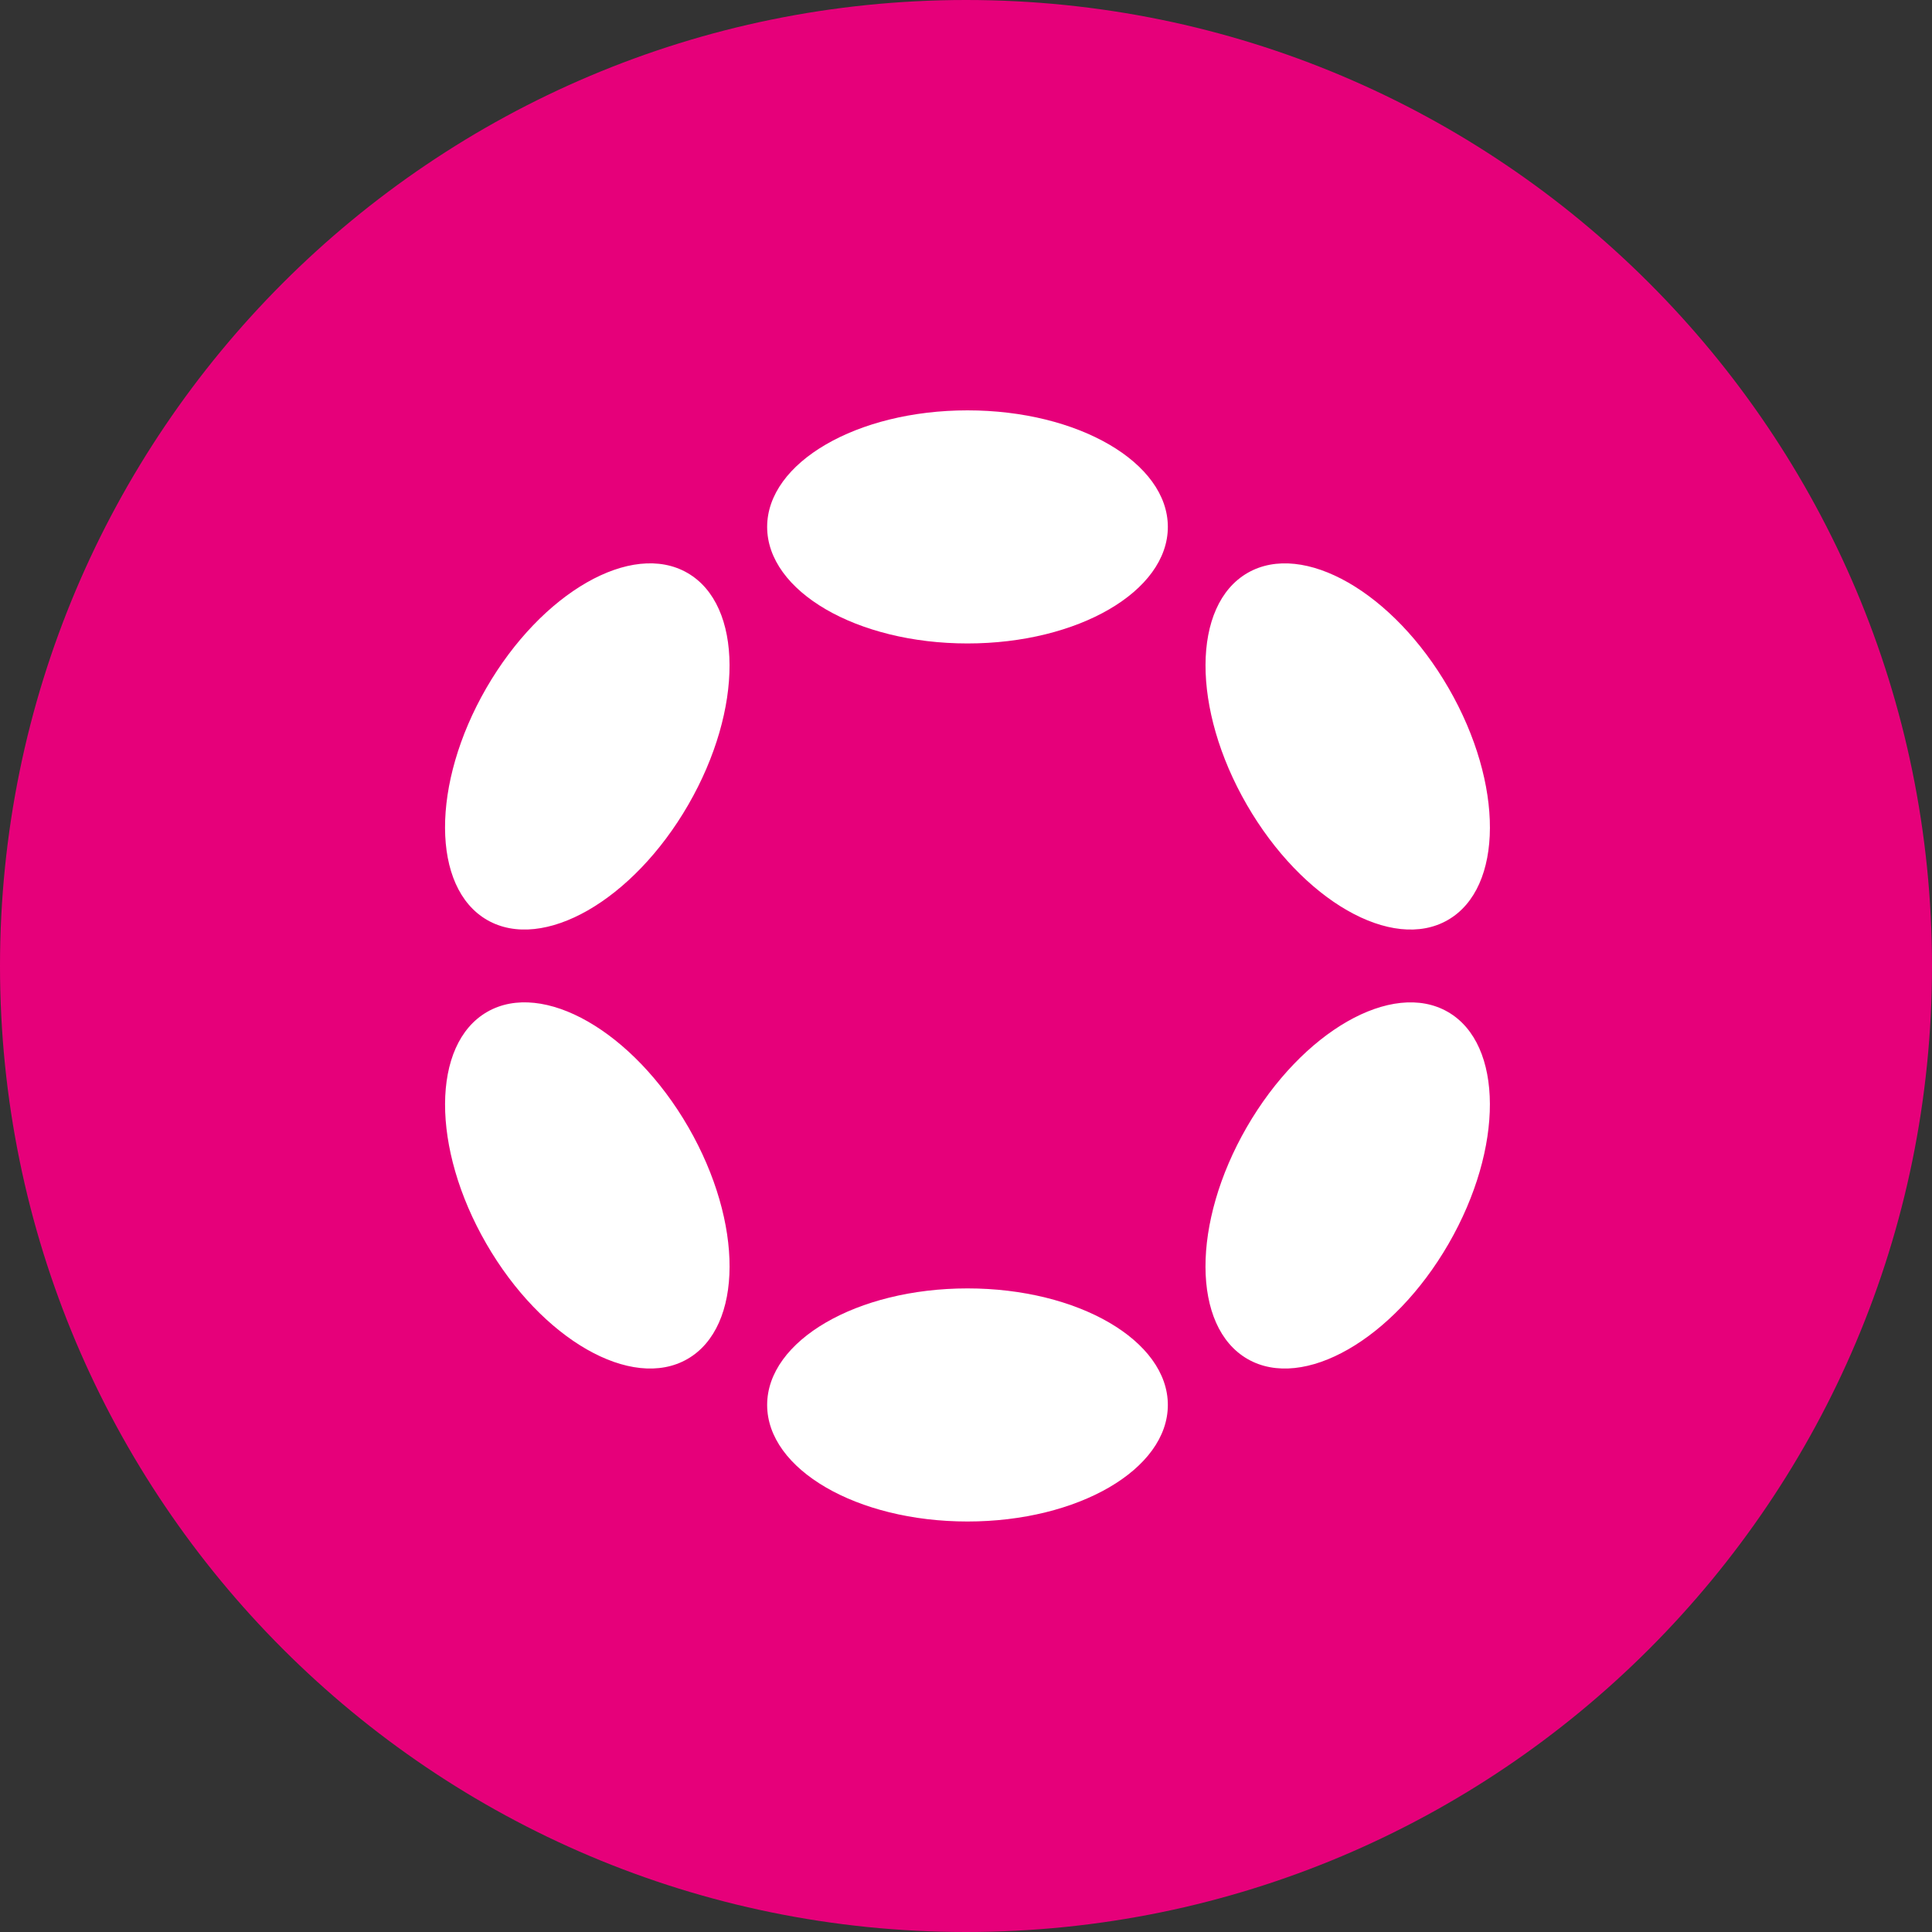 <svg viewBox="0 0 40 40" fill="none" xmlns="http://www.w3.org/2000/svg">
<rect x="0" y="0" width="40" height="40" fill="#333333" stroke="none"/>
<g clip-path="url(#clip0_13125_59094)">
<path d="M20 40C31.046 40 40 31.046 40 20C40 8.954 31.046 0 20 0C8.954 0 0 8.954 0 20C0 31.046 8.954 40 20 40Z" fill="#E6007A"/>
<path d="M20.031 13.322C22.322 13.322 24.179 12.242 24.179 10.909C24.179 9.577 22.322 8.496 20.031 8.496C17.74 8.496 15.883 9.577 15.883 10.909C15.883 12.242 17.74 13.322 20.031 13.322Z" fill="white"/>
<path d="M20.031 31.501C22.322 31.501 24.179 30.421 24.179 29.088C24.179 27.756 22.322 26.675 20.031 26.675C17.74 26.675 15.883 27.756 15.883 29.088C15.883 30.421 17.74 31.501 20.031 31.501Z" fill="white"/>
<path d="M14.25 16.662C15.396 14.677 15.388 12.529 14.233 11.862C13.079 11.195 11.214 12.263 10.068 14.247C8.923 16.231 8.93 18.38 10.085 19.047C11.24 19.713 13.104 18.646 14.25 16.662Z" fill="white"/>
<path d="M29.992 25.75C31.137 23.766 31.131 21.617 29.977 20.951C28.823 20.285 26.959 21.353 25.813 23.337C24.668 25.321 24.674 27.47 25.828 28.136C26.982 28.802 28.846 27.734 29.992 25.75Z" fill="white"/>
<path d="M14.234 28.136C15.389 27.469 15.396 25.32 14.251 23.336C13.105 21.352 11.24 20.284 10.085 20.951C8.931 21.617 8.923 23.766 10.069 25.75C11.214 27.734 13.079 28.802 14.234 28.136Z" fill="white"/>
<path d="M29.977 19.047C31.131 18.381 31.138 16.233 29.993 14.249C28.847 12.264 26.983 11.196 25.829 11.862C24.675 12.529 24.668 14.677 25.814 16.661C26.959 18.645 28.824 19.714 29.977 19.047Z" fill="white"/>
</g>
<defs>
<clipPath id="clip0_13125_59094">
<rect width="40" height="40" fill="white"/>
</clipPath>
</defs>
</svg>

